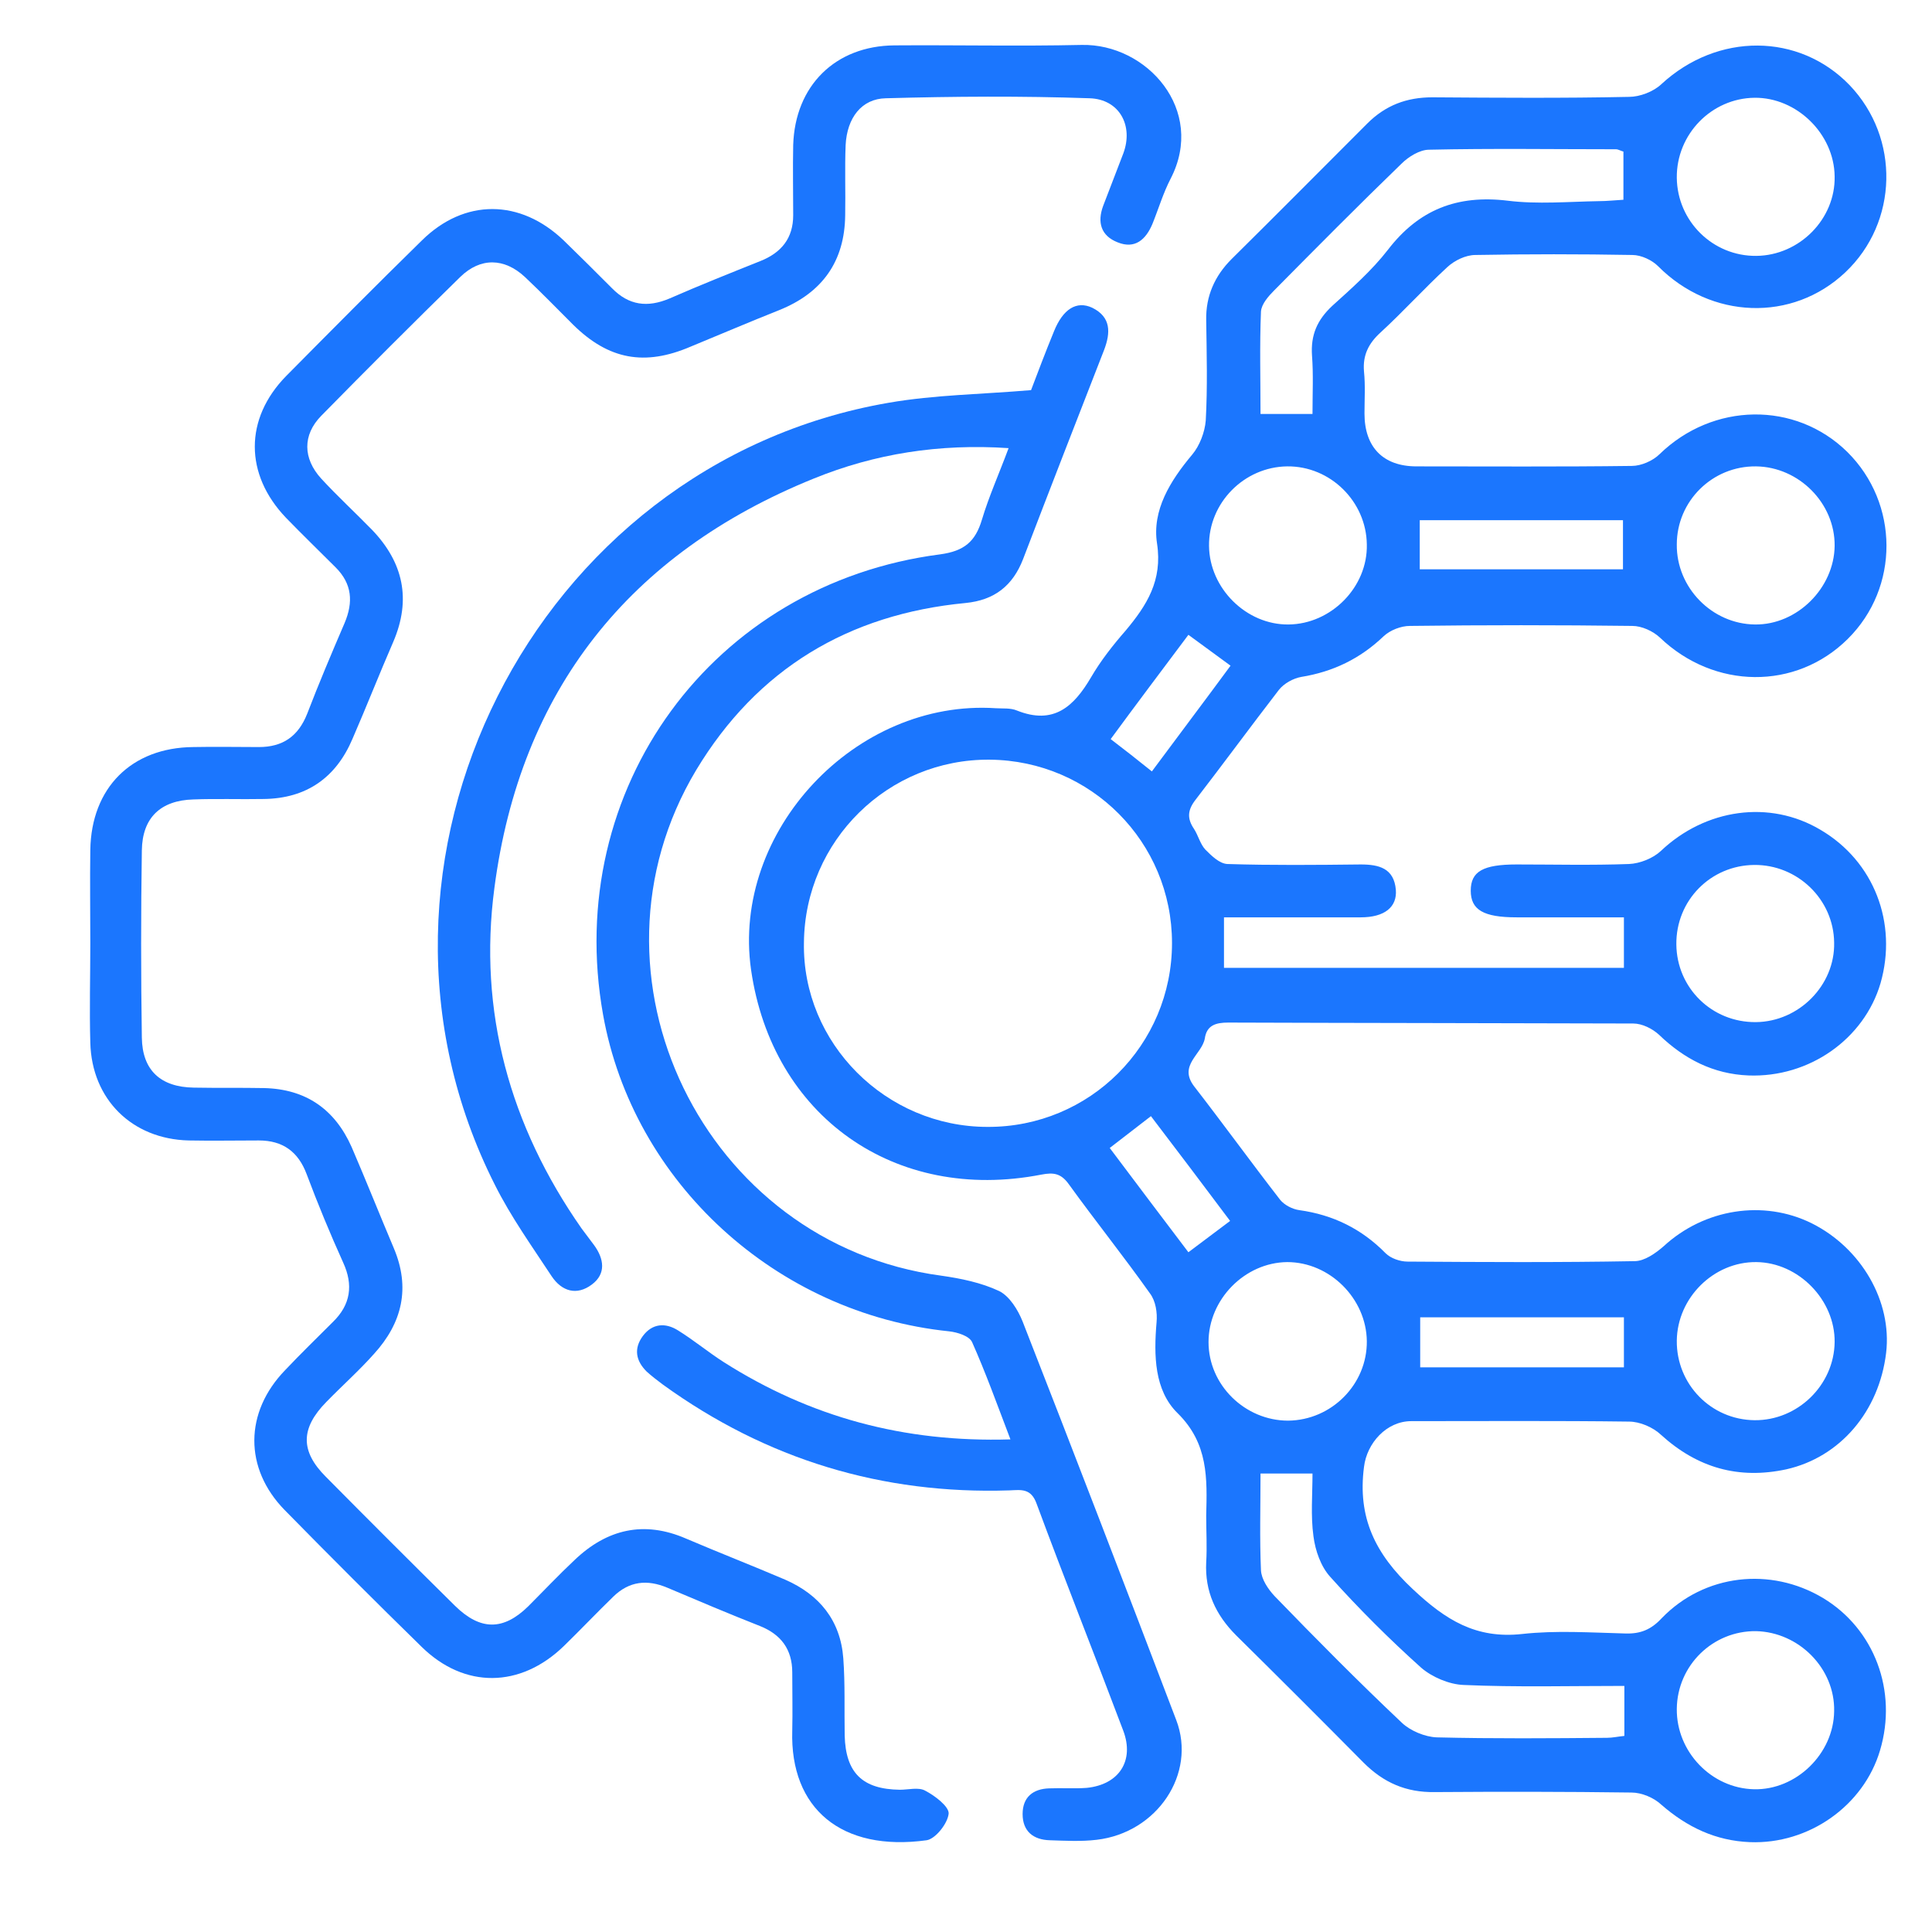 <svg width="43" height="43" viewBox="0 0 43 43" fill="none" xmlns="http://www.w3.org/2000/svg">
<g clip-path="url(#clip0_15572_527)">
<path d="M27.242 20.417C27.242 20.844 27.242 21.177 27.242 21.541C30.212 21.541 33.162 21.541 36.143 21.541C36.143 21.177 36.143 20.833 36.143 20.417C35.34 20.417 34.548 20.417 33.756 20.417C33.016 20.417 32.734 20.25 32.734 19.823C32.734 19.397 33.005 19.24 33.756 19.24C34.59 19.24 35.423 19.261 36.257 19.23C36.497 19.22 36.789 19.105 36.966 18.939C37.956 18.001 39.384 17.793 40.52 18.47C41.708 19.168 42.239 20.542 41.854 21.885C41.489 23.124 40.27 23.988 38.915 23.936C38.133 23.905 37.487 23.572 36.924 23.03C36.778 22.895 36.549 22.78 36.351 22.78C33.349 22.77 30.337 22.77 27.336 22.759C27.055 22.759 26.857 22.822 26.815 23.113C26.752 23.467 26.221 23.707 26.575 24.175C27.221 25.008 27.847 25.872 28.493 26.705C28.587 26.82 28.764 26.913 28.92 26.934C29.67 27.038 30.306 27.351 30.838 27.892C30.952 28.007 31.161 28.079 31.328 28.079C33.016 28.09 34.694 28.1 36.382 28.069C36.601 28.069 36.851 27.892 37.029 27.736C37.935 26.903 39.248 26.695 40.322 27.226C41.427 27.778 42.114 28.965 41.979 30.11C41.823 31.411 40.958 32.431 39.759 32.702C38.696 32.931 37.779 32.671 36.966 31.932C36.789 31.765 36.497 31.64 36.257 31.64C34.642 31.619 33.026 31.63 31.411 31.63C30.859 31.63 30.421 32.119 30.358 32.65C30.212 33.775 30.608 34.587 31.442 35.367C32.172 36.054 32.849 36.481 33.881 36.367C34.631 36.284 35.403 36.336 36.174 36.356C36.507 36.367 36.747 36.273 36.987 36.013C37.935 35.034 39.405 34.868 40.572 35.565C41.718 36.252 42.239 37.637 41.843 38.959C41.479 40.188 40.259 41.052 38.946 41C38.185 40.969 37.55 40.667 36.976 40.167C36.81 40.011 36.539 39.896 36.309 39.896C34.85 39.876 33.391 39.876 31.932 39.886C31.296 39.896 30.796 39.678 30.348 39.23C29.41 38.282 28.462 37.335 27.513 36.398C27.055 35.94 26.815 35.419 26.846 34.774C26.867 34.43 26.846 34.076 26.846 33.733C26.867 32.91 26.898 32.13 26.21 31.453C25.689 30.943 25.679 30.162 25.741 29.433C25.762 29.214 25.721 28.954 25.595 28.788C25.012 27.965 24.386 27.184 23.792 26.362C23.615 26.112 23.448 26.091 23.177 26.143C19.915 26.778 17.185 24.842 16.716 21.583C16.278 18.501 19.04 15.555 22.166 15.763C22.323 15.773 22.49 15.753 22.636 15.815C23.448 16.138 23.897 15.732 24.282 15.076C24.501 14.701 24.772 14.357 25.053 14.035C25.523 13.473 25.877 12.921 25.752 12.098C25.637 11.359 26.044 10.703 26.533 10.12C26.7 9.922 26.815 9.62 26.836 9.36C26.877 8.621 26.857 7.871 26.846 7.122C26.836 6.591 27.034 6.143 27.409 5.768C28.42 4.769 29.42 3.759 30.431 2.749C30.838 2.343 31.307 2.166 31.88 2.166C33.339 2.176 34.798 2.187 36.257 2.156C36.497 2.156 36.799 2.041 36.976 1.874C38.227 0.719 40.04 0.729 41.166 1.895C42.292 3.072 42.25 4.946 41.072 6.06C39.895 7.174 38.081 7.111 36.903 5.924C36.768 5.789 36.528 5.675 36.33 5.675C35.163 5.654 34.006 5.654 32.839 5.675C32.62 5.675 32.37 5.799 32.213 5.945C31.703 6.414 31.234 6.934 30.723 7.403C30.462 7.642 30.327 7.903 30.358 8.267C30.39 8.579 30.369 8.892 30.369 9.204C30.369 9.954 30.786 10.38 31.526 10.38C33.12 10.38 34.725 10.391 36.32 10.37C36.528 10.37 36.789 10.255 36.935 10.11C38.123 8.954 39.957 8.923 41.114 10.058C42.271 11.203 42.281 13.077 41.124 14.222C39.968 15.367 38.154 15.347 36.945 14.191C36.789 14.045 36.539 13.931 36.33 13.931C34.684 13.91 33.026 13.91 31.38 13.931C31.182 13.931 30.942 14.024 30.796 14.16C30.275 14.659 29.671 14.951 28.962 15.066C28.785 15.097 28.576 15.211 28.462 15.357C27.836 16.169 27.232 16.992 26.606 17.804C26.429 18.033 26.419 18.22 26.575 18.449C26.669 18.595 26.711 18.782 26.825 18.907C26.961 19.043 27.138 19.22 27.315 19.23C28.305 19.261 29.295 19.251 30.285 19.24C30.692 19.24 31.025 19.324 31.067 19.803C31.098 20.188 30.817 20.417 30.285 20.417C29.295 20.417 28.284 20.417 27.242 20.417ZM21.979 25.081C24.251 25.091 26.085 23.259 26.085 20.989C26.085 18.741 24.282 16.929 22.031 16.908C19.77 16.887 17.914 18.709 17.893 20.979C17.852 23.218 19.717 25.081 21.979 25.081ZM29.212 9.214C29.212 8.746 29.233 8.329 29.201 7.913C29.17 7.455 29.316 7.122 29.65 6.809C30.087 6.414 30.535 6.018 30.89 5.56C31.578 4.665 32.432 4.331 33.558 4.467C34.225 4.55 34.913 4.488 35.58 4.477C35.767 4.477 35.945 4.456 36.132 4.446C36.132 4.05 36.132 3.707 36.132 3.374C36.059 3.353 36.017 3.322 35.965 3.322C34.579 3.322 33.193 3.301 31.807 3.332C31.599 3.332 31.348 3.488 31.192 3.644C30.233 4.571 29.295 5.518 28.357 6.466C28.232 6.591 28.076 6.768 28.065 6.934C28.034 7.684 28.055 8.444 28.055 9.214C28.462 9.214 28.805 9.214 29.212 9.214ZM36.153 37.523C34.923 37.523 33.756 37.554 32.578 37.502C32.255 37.491 31.869 37.325 31.63 37.117C30.921 36.481 30.244 35.805 29.608 35.097C29.399 34.868 29.274 34.514 29.233 34.191C29.17 33.733 29.212 33.264 29.212 32.796C28.795 32.796 28.451 32.796 28.055 32.796C28.055 33.535 28.034 34.243 28.065 34.951C28.076 35.149 28.222 35.367 28.368 35.524C29.295 36.481 30.233 37.429 31.203 38.345C31.39 38.522 31.713 38.657 31.974 38.668C33.235 38.699 34.506 38.689 35.767 38.678C35.892 38.678 36.028 38.647 36.153 38.636C36.153 38.262 36.153 37.939 36.153 37.523ZM39.04 19.251C38.071 19.261 37.299 20.042 37.31 21.021C37.32 21.989 38.102 22.759 39.082 22.749C40.04 22.739 40.843 21.927 40.822 20.979C40.812 20.021 40.009 19.24 39.04 19.251ZM30.421 29.849C30.41 28.902 29.598 28.09 28.649 28.09C27.701 28.1 26.898 28.923 26.898 29.87C26.898 30.828 27.711 31.619 28.67 31.619C29.639 31.609 30.431 30.807 30.421 29.849ZM30.421 12.119C30.41 11.161 29.608 10.37 28.649 10.38C27.69 10.391 26.898 11.193 26.909 12.15C26.919 13.098 27.742 13.91 28.68 13.899C29.629 13.889 30.442 13.066 30.421 12.119ZM37.32 12.119C37.31 13.077 38.102 13.889 39.061 13.899C39.999 13.91 40.822 13.087 40.833 12.15C40.843 11.203 40.04 10.391 39.082 10.38C38.112 10.37 37.32 11.151 37.32 12.119ZM37.32 38.033C37.31 38.99 38.092 39.803 39.04 39.823C39.978 39.844 40.812 39.032 40.822 38.085C40.843 37.137 40.04 36.325 39.082 36.304C38.123 36.294 37.331 37.064 37.32 38.033ZM37.32 3.957C37.331 4.925 38.123 5.706 39.092 5.695C40.051 5.685 40.853 4.873 40.833 3.925C40.822 2.978 39.988 2.166 39.05 2.176C38.092 2.187 37.31 2.988 37.32 3.957ZM37.32 29.839C37.31 30.807 38.081 31.599 39.05 31.609C40.009 31.619 40.822 30.828 40.833 29.87C40.843 28.933 40.03 28.1 39.092 28.09C38.144 28.079 37.331 28.881 37.32 29.839ZM31.599 12.671C33.151 12.671 34.642 12.671 36.122 12.671C36.122 12.265 36.122 11.921 36.122 11.578C34.59 11.578 33.089 11.578 31.599 11.578C31.599 11.963 31.599 12.306 31.599 12.671ZM36.143 29.319C34.611 29.319 33.11 29.319 31.609 29.319C31.609 29.714 31.609 30.058 31.609 30.433C33.131 30.433 34.631 30.433 36.143 30.433C36.143 30.058 36.143 29.714 36.143 29.319ZM24.699 25.55C25.293 26.341 25.866 27.101 26.45 27.871C26.784 27.621 27.075 27.403 27.378 27.174C26.794 26.393 26.21 25.622 25.616 24.842C25.293 25.091 25.012 25.31 24.699 25.55ZM25.637 17.169C26.231 16.367 26.815 15.596 27.388 14.816C27.044 14.566 26.763 14.357 26.45 14.129C25.866 14.909 25.293 15.669 24.72 16.45C25.033 16.69 25.314 16.908 25.637 17.169Z" fill="#1B76FE"/>
<path d="M22.489 32.036C22.187 31.244 21.937 30.547 21.635 29.87C21.572 29.735 21.312 29.652 21.124 29.631C17.278 29.235 14.089 26.32 13.422 22.582C12.526 17.564 15.851 12.994 20.926 12.338C21.458 12.265 21.708 12.057 21.854 11.567C22.01 11.047 22.239 10.537 22.448 9.974C20.905 9.87 19.467 10.099 18.112 10.651C13.995 12.317 11.578 15.378 11.004 19.761C10.639 22.509 11.348 25.06 12.943 27.34C13.037 27.465 13.13 27.59 13.224 27.715C13.443 28.017 13.495 28.35 13.172 28.59C12.839 28.84 12.505 28.746 12.276 28.402C11.838 27.736 11.369 27.08 11.015 26.372C7.398 19.22 11.869 10.328 19.78 8.964C20.801 8.787 21.843 8.777 22.948 8.683C23.094 8.298 23.271 7.83 23.459 7.372C23.657 6.882 23.959 6.684 24.313 6.851C24.73 7.059 24.72 7.403 24.574 7.788C23.969 9.339 23.365 10.89 22.771 12.442C22.542 13.035 22.135 13.358 21.489 13.421C18.883 13.67 16.851 14.889 15.496 17.137C12.755 21.708 15.663 27.684 20.947 28.392C21.385 28.454 21.843 28.548 22.239 28.735C22.469 28.85 22.656 29.152 22.76 29.412C23.917 32.369 25.053 35.326 26.179 38.282C26.637 39.48 25.752 40.792 24.407 40.948C24.063 40.989 23.709 40.969 23.365 40.958C23 40.948 22.76 40.76 22.76 40.375C22.76 40 22.99 39.813 23.355 39.803C23.636 39.792 23.907 39.813 24.188 39.792C24.907 39.719 25.251 39.188 25.001 38.522C24.365 36.835 23.698 35.159 23.073 33.472C22.948 33.119 22.729 33.16 22.469 33.171C19.634 33.264 17.059 32.483 14.756 30.818C14.631 30.724 14.506 30.63 14.392 30.526C14.152 30.287 14.1 30.016 14.308 29.735C14.517 29.454 14.808 29.433 15.09 29.61C15.444 29.829 15.767 30.099 16.111 30.318C18.029 31.536 20.113 32.109 22.489 32.036Z" fill="#1B76FE"/>
<path d="M2.01 21C2.01 20.302 2 19.615 2.01 18.918C2.031 17.533 2.927 16.638 4.303 16.627C4.793 16.617 5.272 16.627 5.762 16.627C6.294 16.627 6.638 16.388 6.836 15.888C7.096 15.211 7.378 14.545 7.669 13.868C7.867 13.4 7.836 12.994 7.471 12.629C7.107 12.265 6.731 11.901 6.367 11.526C5.439 10.557 5.439 9.319 6.367 8.371C7.367 7.361 8.368 6.351 9.389 5.352C10.338 4.415 11.578 4.425 12.547 5.352C12.912 5.706 13.266 6.06 13.62 6.414C13.996 6.799 14.412 6.851 14.902 6.643C15.569 6.351 16.247 6.081 16.924 5.81C17.393 5.623 17.654 5.3 17.654 4.79C17.654 4.269 17.643 3.749 17.654 3.228C17.695 1.906 18.592 1.021 19.905 1.01C21.291 1 22.688 1.031 24.074 1C25.523 0.969 26.846 2.447 26.054 3.978C25.887 4.3 25.783 4.654 25.648 4.987C25.502 5.331 25.262 5.55 24.876 5.394C24.501 5.248 24.418 4.946 24.553 4.581C24.699 4.196 24.855 3.801 25.001 3.415C25.231 2.801 24.918 2.208 24.251 2.187C22.74 2.135 21.229 2.145 19.717 2.187C19.175 2.197 18.852 2.624 18.821 3.228C18.8 3.749 18.821 4.269 18.811 4.79C18.8 5.82 18.3 6.518 17.341 6.903C16.685 7.163 16.028 7.445 15.371 7.715C14.35 8.153 13.547 8.007 12.755 7.226C12.401 6.872 12.047 6.508 11.682 6.164C11.223 5.737 10.692 5.727 10.244 6.164C9.201 7.184 8.17 8.215 7.148 9.256C6.731 9.683 6.742 10.204 7.148 10.651C7.513 11.047 7.909 11.411 8.284 11.796C8.972 12.515 9.16 13.337 8.753 14.285C8.441 15.003 8.159 15.722 7.847 16.44C7.482 17.304 6.825 17.773 5.866 17.783C5.345 17.793 4.824 17.773 4.303 17.793C3.574 17.814 3.167 18.199 3.157 18.928C3.136 20.313 3.136 21.708 3.157 23.093C3.167 23.821 3.574 24.196 4.314 24.207C4.835 24.217 5.356 24.207 5.877 24.217C6.804 24.238 7.451 24.686 7.826 25.529C8.149 26.279 8.451 27.038 8.764 27.778C9.139 28.663 8.951 29.444 8.326 30.131C7.993 30.506 7.617 30.839 7.263 31.203C6.69 31.786 6.679 32.296 7.253 32.869C8.201 33.827 9.16 34.785 10.129 35.742C10.692 36.294 11.203 36.294 11.755 35.753C12.099 35.409 12.432 35.055 12.787 34.722C13.506 34.035 14.329 33.837 15.267 34.243C15.997 34.555 16.747 34.847 17.477 35.159C18.237 35.492 18.706 36.065 18.769 36.908C18.811 37.481 18.79 38.054 18.8 38.626C18.821 39.459 19.196 39.824 20.03 39.834C20.218 39.834 20.447 39.772 20.593 39.855C20.812 39.969 21.124 40.209 21.114 40.365C21.093 40.584 20.822 40.927 20.624 40.958C18.727 41.219 17.581 40.25 17.633 38.522C17.643 38.085 17.633 37.658 17.633 37.221C17.633 36.711 17.383 36.377 16.914 36.19C16.226 35.919 15.538 35.628 14.85 35.336C14.402 35.149 14.006 35.191 13.652 35.534C13.277 35.898 12.922 36.273 12.547 36.638C11.578 37.575 10.338 37.585 9.389 36.658C8.357 35.649 7.336 34.628 6.335 33.608C5.429 32.681 5.439 31.432 6.346 30.495C6.69 30.131 7.055 29.777 7.409 29.423C7.805 29.038 7.867 28.6 7.638 28.101C7.346 27.455 7.075 26.799 6.825 26.133C6.638 25.633 6.294 25.383 5.762 25.383C5.241 25.383 4.72 25.393 4.199 25.383C2.938 25.352 2.042 24.467 2.01 23.207C1.989 22.458 2.01 21.729 2.01 21Z" fill="#1B76FE"/>
</g>
<defs>
<clipPath id="clip0_15572_527">
<rect width="40" height="40" fill="white" transform="translate(2 1)"/>
</clipPath>
</defs>
</svg>
